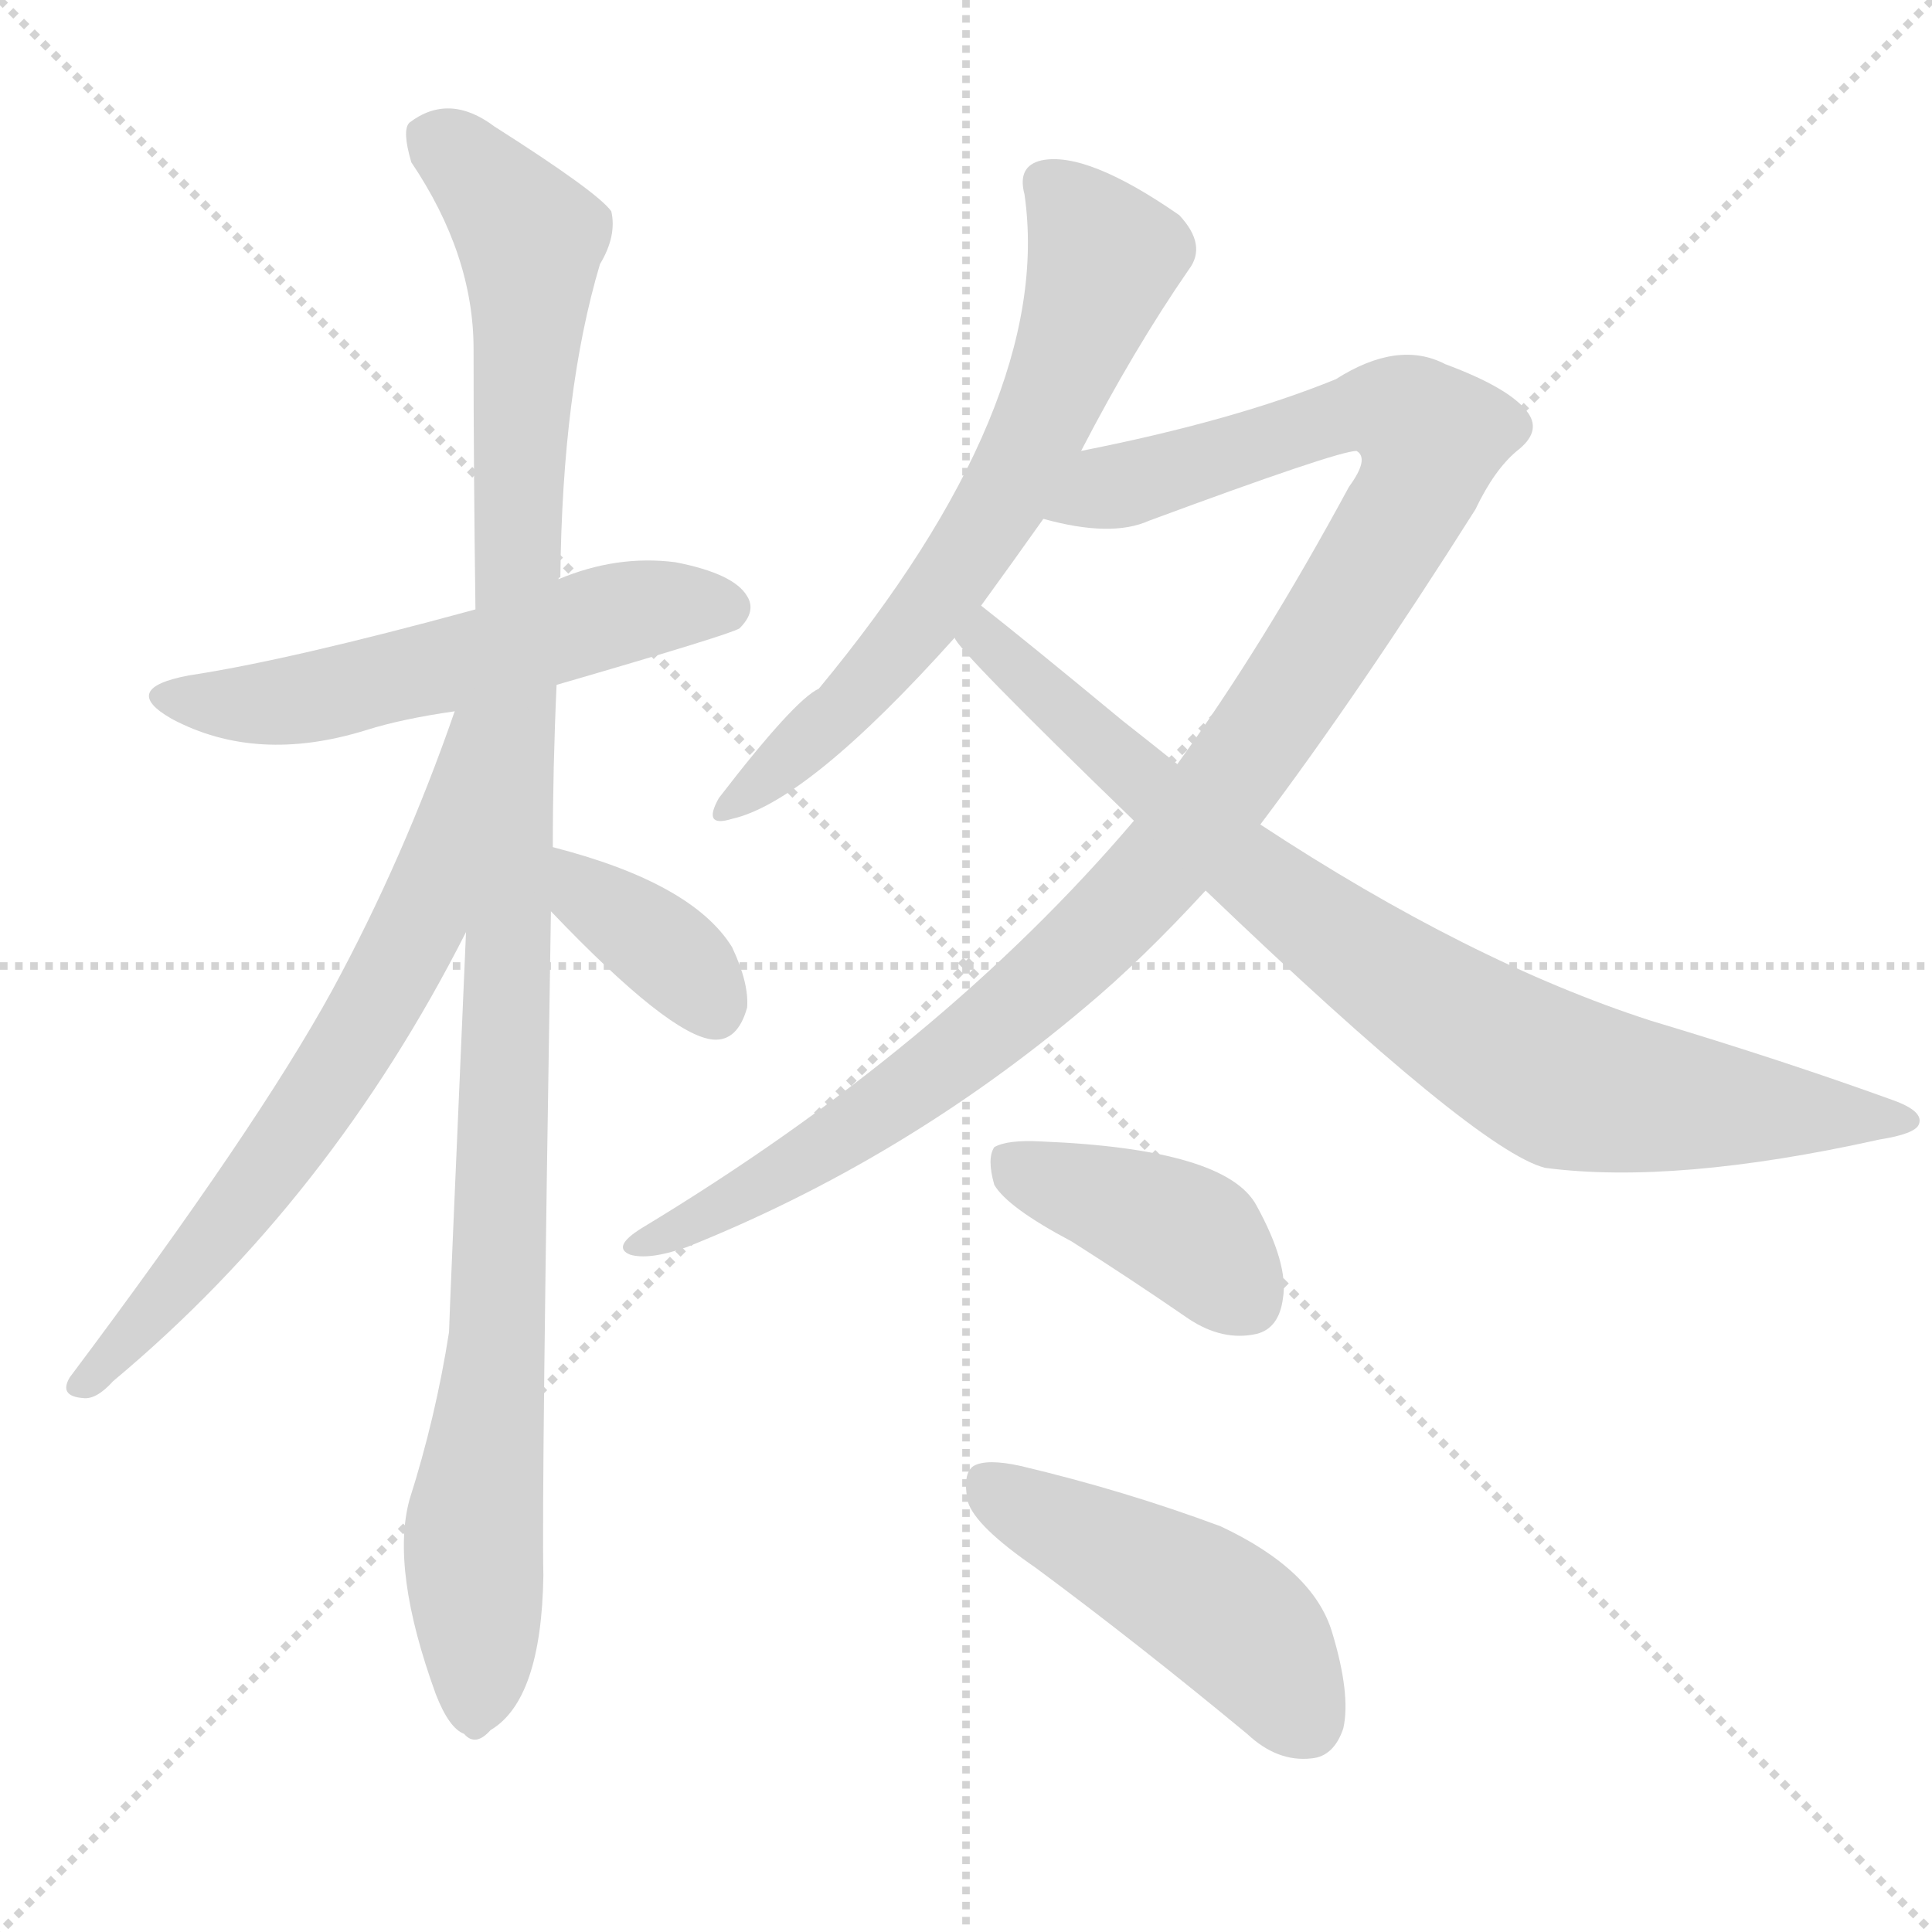 <svg version="1.1" viewBox="0 0 1024 1024" xmlns="http://www.w3.org/2000/svg">
  <g stroke="lightgray" stroke-dasharray="1,1" stroke-width="1" transform="scale(4, 4)">
    <line x1="0" y1="0" x2="256" y2="256"></line>
    <line x1="256" y1="0" x2="0" y2="256"></line>
    <line x1="128" y1="0" x2="128" y2="256"></line>
    <line x1="0" y1="128" x2="256" y2="128"></line>
  </g>
  <g transform="scale(1, -1) translate(0, -900)">
    <style type="text/css">
      
        @keyframes keyframes0 {
          from {
            stroke: blue;
            stroke-dashoffset: 557;
            stroke-width: 128;
          }
          64% {
            animation-timing-function: step-end;
            stroke: blue;
            stroke-dashoffset: 0;
            stroke-width: 128;
          }
          to {
            stroke: black;
            stroke-width: 1024;
          }
        }
        #make-me-a-hanzi-animation-0 {
          animation: keyframes0 0.703s both;
          animation-delay: 0s;
          animation-timing-function: linear;
        }
      
        @keyframes keyframes1 {
          from {
            stroke: blue;
            stroke-dashoffset: 1111;
            stroke-width: 128;
          }
          78% {
            animation-timing-function: step-end;
            stroke: blue;
            stroke-dashoffset: 0;
            stroke-width: 128;
          }
          to {
            stroke: black;
            stroke-width: 1024;
          }
        }
        #make-me-a-hanzi-animation-1 {
          animation: keyframes1 1.154s both;
          animation-delay: 0.703s;
          animation-timing-function: linear;
        }
      
        @keyframes keyframes2 {
          from {
            stroke: blue;
            stroke-dashoffset: 670;
            stroke-width: 128;
          }
          69% {
            animation-timing-function: step-end;
            stroke: blue;
            stroke-dashoffset: 0;
            stroke-width: 128;
          }
          to {
            stroke: black;
            stroke-width: 1024;
          }
        }
        #make-me-a-hanzi-animation-2 {
          animation: keyframes2 0.795s both;
          animation-delay: 1.857s;
          animation-timing-function: linear;
        }
      
        @keyframes keyframes3 {
          from {
            stroke: blue;
            stroke-dashoffset: 368;
            stroke-width: 128;
          }
          55% {
            animation-timing-function: step-end;
            stroke: blue;
            stroke-dashoffset: 0;
            stroke-width: 128;
          }
          to {
            stroke: black;
            stroke-width: 1024;
          }
        }
        #make-me-a-hanzi-animation-3 {
          animation: keyframes3 0.549s both;
          animation-delay: 2.653s;
          animation-timing-function: linear;
        }
      
        @keyframes keyframes4 {
          from {
            stroke: blue;
            stroke-dashoffset: 661;
            stroke-width: 128;
          }
          68% {
            animation-timing-function: step-end;
            stroke: blue;
            stroke-dashoffset: 0;
            stroke-width: 128;
          }
          to {
            stroke: black;
            stroke-width: 1024;
          }
        }
        #make-me-a-hanzi-animation-4 {
          animation: keyframes4 0.788s both;
          animation-delay: 3.202s;
          animation-timing-function: linear;
        }
      
        @keyframes keyframes5 {
          from {
            stroke: blue;
            stroke-dashoffset: 1080;
            stroke-width: 128;
          }
          78% {
            animation-timing-function: step-end;
            stroke: blue;
            stroke-dashoffset: 0;
            stroke-width: 128;
          }
          to {
            stroke: black;
            stroke-width: 1024;
          }
        }
        #make-me-a-hanzi-animation-5 {
          animation: keyframes5 1.129s both;
          animation-delay: 3.99s;
          animation-timing-function: linear;
        }
      
        @keyframes keyframes6 {
          from {
            stroke: blue;
            stroke-dashoffset: 837;
            stroke-width: 128;
          }
          73% {
            animation-timing-function: step-end;
            stroke: blue;
            stroke-dashoffset: 0;
            stroke-width: 128;
          }
          to {
            stroke: black;
            stroke-width: 1024;
          }
        }
        #make-me-a-hanzi-animation-6 {
          animation: keyframes6 0.931s both;
          animation-delay: 5.119s;
          animation-timing-function: linear;
        }
      
        @keyframes keyframes7 {
          from {
            stroke: blue;
            stroke-dashoffset: 405;
            stroke-width: 128;
          }
          57% {
            animation-timing-function: step-end;
            stroke: blue;
            stroke-dashoffset: 0;
            stroke-width: 128;
          }
          to {
            stroke: black;
            stroke-width: 1024;
          }
        }
        #make-me-a-hanzi-animation-7 {
          animation: keyframes7 0.58s both;
          animation-delay: 6.05s;
          animation-timing-function: linear;
        }
      
        @keyframes keyframes8 {
          from {
            stroke: blue;
            stroke-dashoffset: 471;
            stroke-width: 128;
          }
          61% {
            animation-timing-function: step-end;
            stroke: blue;
            stroke-dashoffset: 0;
            stroke-width: 128;
          }
          to {
            stroke: black;
            stroke-width: 1024;
          }
        }
        #make-me-a-hanzi-animation-8 {
          animation: keyframes8 0.633s both;
          animation-delay: 6.63s;
          animation-timing-function: linear;
        }
      
    </style>
    
      <path d="M 295 537 Q 388 564 392 567 Q 401 576 396 584 Q 389 596 358 602 Q 327 606 296 593 L 252 577 Q 153 550 100 542 Q 63 535 91 519 Q 136 495 194 513 Q 213 519 241 523 L 295 537 Z" fill="lightgray"></path>
    
      <path d="M 293 451 Q 293 493 295 537 L 296 593 Q 296 594 297 594 Q 298 693 318 760 Q 327 775 324 788 Q 317 798 262 833 Q 238 851 217 835 Q 213 831 218 814 Q 251 765 251 715 Q 251 651 252 577 L 247 406 Q 238 199 238 194 Q 231 149 217 105 Q 207 68 231 2 Q 238 -16 246 -19 Q 252 -26 260 -17 Q 287 -1 288 65 Q 287 107 292 417 L 293 451 Z" fill="lightgray"></path>
    
      <path d="M 241 523 Q 214 445 176 375 Q 136 302 37 170 Q 31 160 44 159 Q 51 158 60 168 Q 175 264 247 406 C 324 555 251 551 241 523 Z" fill="lightgray"></path>
    
      <path d="M 292 417 Q 355 351 378 349 Q 391 348 396 366 Q 397 379 388 398 Q 367 432 293 451 C 264 459 271 439 292 417 Z" fill="lightgray"></path>
    
      <path d="M 573 661 Q 601 715 630 757 Q 640 770 625 786 Q 576 820 552 815 Q 539 812 543 797 Q 559 686 434 535 Q 421 529 381 477 Q 372 461 388 466 Q 428 475 506 562 L 520 579 Q 536 601 553 625 L 573 661 Z" fill="lightgray"></path>
    
      <path d="M 668 463 Q 720 532 782 630 Q 792 651 804 661 Q 817 671 810 681 Q 801 694 766 707 Q 741 720 708 699 Q 654 677 573 661 C 544 655 524 631 553 625 Q 589 615 609 624 Q 709 661 719 661 Q 726 657 715 642 Q 669 557 624 495 L 601 465 Q 499 345 340 249 Q 324 239 334 235 Q 344 232 364 239 Q 479 285 575 366 Q 605 391 639 428 L 668 463 Z" fill="lightgray"></path>
    
      <path d="M 639 428 Q 783 290 819 281 Q 888 272 996 296 Q 1015 299 1017 304 Q 1020 311 1003 317 Q 945 338 875 359 Q 779 390 668 463 L 624 495 Q 609 507 595 518 Q 543 561 520 579 C 497 598 487 585 506 562 Q 507 556 601 465 L 639 428 Z" fill="lightgray"></path>
    
      <path d="M 568 242 Q 598 223 630 201 Q 648 189 666 193 Q 678 196 680 212 Q 683 230 666 261 Q 650 291 552 295 Q 534 296 527 292 Q 523 286 527 272 Q 534 260 568 242 Z" fill="lightgray"></path>
    
      <path d="M 549 69 Q 603 29 661 -19 Q 677 -34 695 -32 Q 707 -31 712 -16 Q 716 2 706 35 Q 696 68 647 91 Q 596 110 541 123 Q 523 127 516 123 Q 510 119 513 104 Q 517 91 549 69 Z" fill="lightgray"></path>
    
    
      <clipPath id="make-me-a-hanzi-clip-0">
        <path d="M 295 537 Q 388 564 392 567 Q 401 576 396 584 Q 389 596 358 602 Q 327 606 296 593 L 252 577 Q 153 550 100 542 Q 63 535 91 519 Q 136 495 194 513 Q 213 519 241 523 L 295 537 Z"></path>
      </clipPath>
      <path clip-path="url(#make-me-a-hanzi-clip-0)" d="M 92 532 L 153 528 L 337 577 L 386 577" fill="none" id="make-me-a-hanzi-animation-0" stroke-dasharray="429 858" stroke-linecap="round"></path>
    
      <clipPath id="make-me-a-hanzi-clip-1">
        <path d="M 293 451 Q 293 493 295 537 L 296 593 Q 296 594 297 594 Q 298 693 318 760 Q 327 775 324 788 Q 317 798 262 833 Q 238 851 217 835 Q 213 831 218 814 Q 251 765 251 715 Q 251 651 252 577 L 247 406 Q 238 199 238 194 Q 231 149 217 105 Q 207 68 231 2 Q 238 -16 246 -19 Q 252 -26 260 -17 Q 287 -1 288 65 Q 287 107 292 417 L 293 451 Z"></path>
      </clipPath>
      <path clip-path="url(#make-me-a-hanzi-clip-1)" d="M 229 828 L 281 774 L 264 190 L 251 92 L 251 -5" fill="none" id="make-me-a-hanzi-animation-1" stroke-dasharray="983 1966" stroke-linecap="round"></path>
    
      <clipPath id="make-me-a-hanzi-clip-2">
        <path d="M 241 523 Q 214 445 176 375 Q 136 302 37 170 Q 31 160 44 159 Q 51 158 60 168 Q 175 264 247 406 C 324 555 251 551 241 523 Z"></path>
      </clipPath>
      <path clip-path="url(#make-me-a-hanzi-clip-2)" d="M 247 518 L 242 515 L 244 503 L 224 414 L 191 353 L 130 263 L 46 168" fill="none" id="make-me-a-hanzi-animation-2" stroke-dasharray="542 1084" stroke-linecap="round"></path>
    
      <clipPath id="make-me-a-hanzi-clip-3">
        <path d="M 292 417 Q 355 351 378 349 Q 391 348 396 366 Q 397 379 388 398 Q 367 432 293 451 C 264 459 271 439 292 417 Z"></path>
      </clipPath>
      <path clip-path="url(#make-me-a-hanzi-clip-3)" d="M 302 445 L 315 422 L 358 392 L 378 366" fill="none" id="make-me-a-hanzi-animation-3" stroke-dasharray="240 480" stroke-linecap="round"></path>
    
      <clipPath id="make-me-a-hanzi-clip-4">
        <path d="M 573 661 Q 601 715 630 757 Q 640 770 625 786 Q 576 820 552 815 Q 539 812 543 797 Q 559 686 434 535 Q 421 529 381 477 Q 372 461 388 466 Q 428 475 506 562 L 520 579 Q 536 601 553 625 L 573 661 Z"></path>
      </clipPath>
      <path clip-path="url(#make-me-a-hanzi-clip-4)" d="M 554 803 L 573 785 L 585 760 L 542 655 L 485 566 L 446 522 L 390 475" fill="none" id="make-me-a-hanzi-animation-4" stroke-dasharray="533 1066" stroke-linecap="round"></path>
    
      <clipPath id="make-me-a-hanzi-clip-5">
        <path d="M 668 463 Q 720 532 782 630 Q 792 651 804 661 Q 817 671 810 681 Q 801 694 766 707 Q 741 720 708 699 Q 654 677 573 661 C 544 655 524 631 553 625 Q 589 615 609 624 Q 709 661 719 661 Q 726 657 715 642 Q 669 557 624 495 L 601 465 Q 499 345 340 249 Q 324 239 334 235 Q 344 232 364 239 Q 479 285 575 366 Q 605 391 639 428 L 668 463 Z"></path>
      </clipPath>
      <path clip-path="url(#make-me-a-hanzi-clip-5)" d="M 563 628 L 590 642 L 726 684 L 749 678 L 759 668 L 751 639 L 708 568 L 624 450 L 594 417 L 471 314 L 407 273 L 340 241" fill="none" id="make-me-a-hanzi-animation-5" stroke-dasharray="952 1904" stroke-linecap="round"></path>
    
      <clipPath id="make-me-a-hanzi-clip-6">
        <path d="M 639 428 Q 783 290 819 281 Q 888 272 996 296 Q 1015 299 1017 304 Q 1020 311 1003 317 Q 945 338 875 359 Q 779 390 668 463 L 624 495 Q 609 507 595 518 Q 543 561 520 579 C 497 598 487 585 506 562 Q 507 556 601 465 L 639 428 Z"></path>
      </clipPath>
      <path clip-path="url(#make-me-a-hanzi-clip-6)" d="M 512 564 L 524 560 L 664 435 L 737 381 L 821 330 L 888 316 L 1011 306" fill="none" id="make-me-a-hanzi-animation-6" stroke-dasharray="709 1418" stroke-linecap="round"></path>
    
      <clipPath id="make-me-a-hanzi-clip-7">
        <path d="M 568 242 Q 598 223 630 201 Q 648 189 666 193 Q 678 196 680 212 Q 683 230 666 261 Q 650 291 552 295 Q 534 296 527 292 Q 523 286 527 272 Q 534 260 568 242 Z"></path>
      </clipPath>
      <path clip-path="url(#make-me-a-hanzi-clip-7)" d="M 534 286 L 624 249 L 660 212" fill="none" id="make-me-a-hanzi-animation-7" stroke-dasharray="277 554" stroke-linecap="round"></path>
    
      <clipPath id="make-me-a-hanzi-clip-8">
        <path d="M 549 69 Q 603 29 661 -19 Q 677 -34 695 -32 Q 707 -31 712 -16 Q 716 2 706 35 Q 696 68 647 91 Q 596 110 541 123 Q 523 127 516 123 Q 510 119 513 104 Q 517 91 549 69 Z"></path>
      </clipPath>
      <path clip-path="url(#make-me-a-hanzi-clip-8)" d="M 523 115 L 655 39 L 692 -12" fill="none" id="make-me-a-hanzi-animation-8" stroke-dasharray="343 686" stroke-linecap="round"></path>
    
  </g>
</svg>